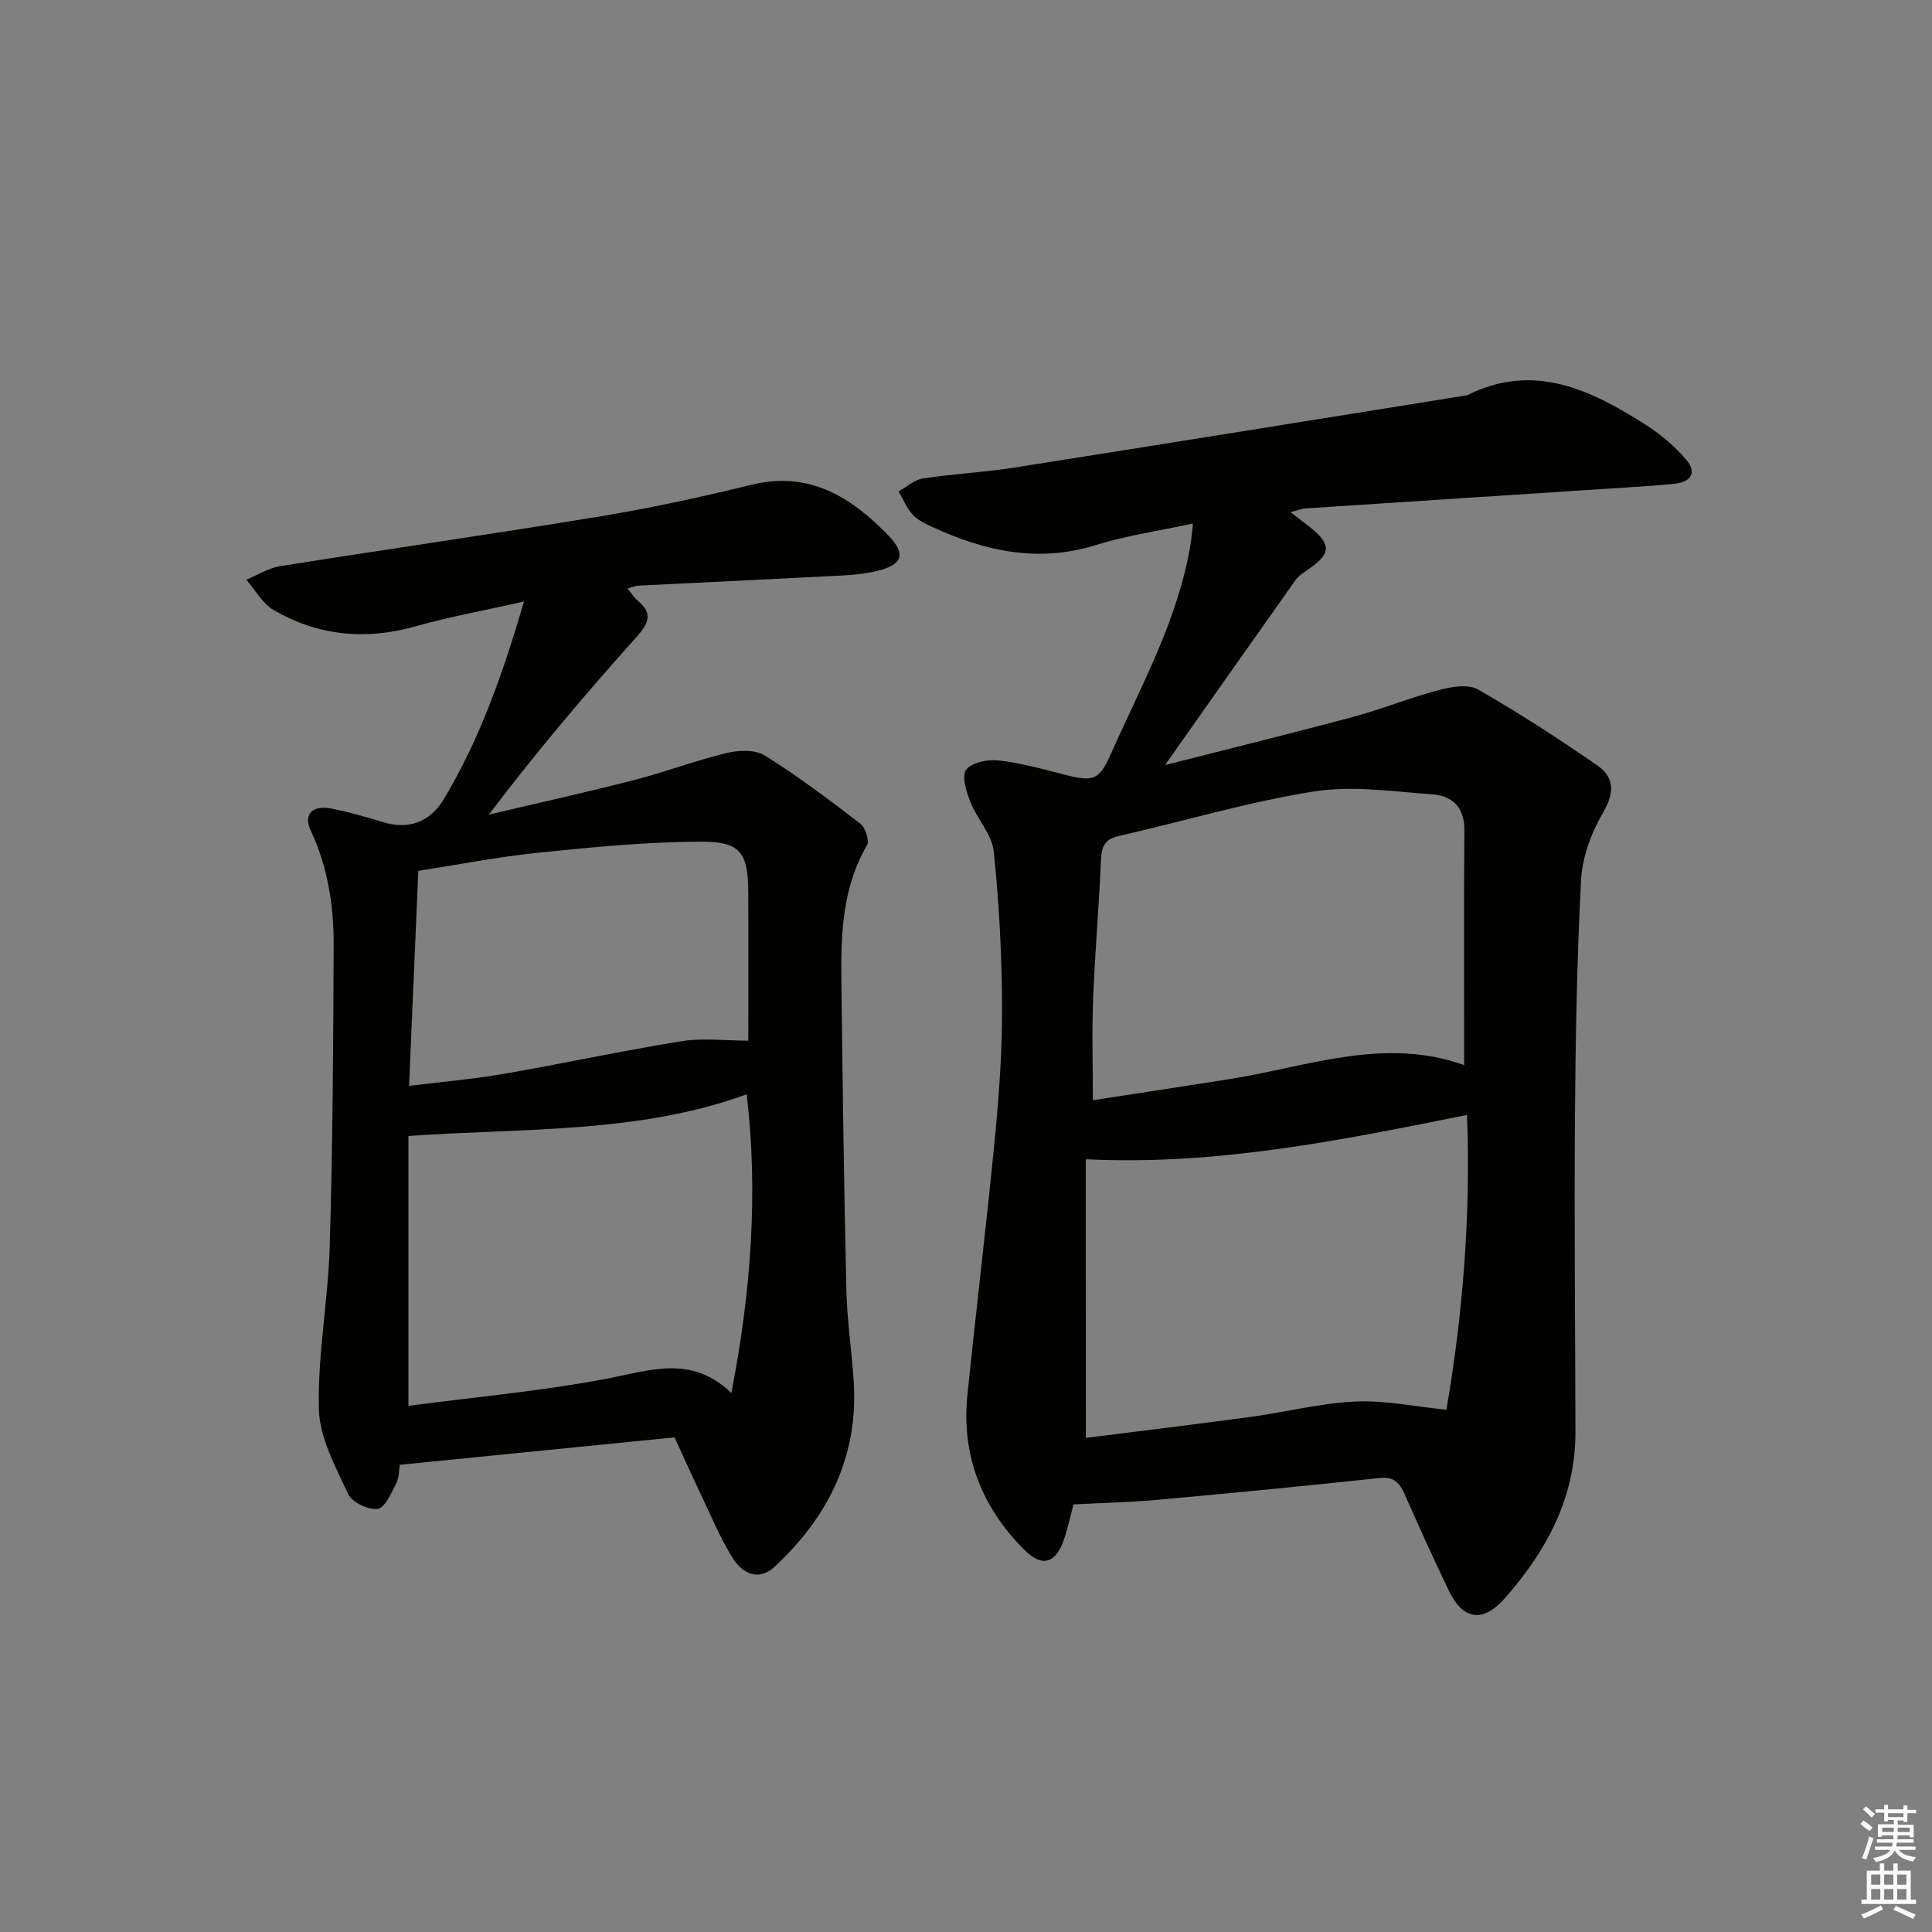 <svg enable-background="new 0 0 400 400" viewBox="0 0 400 400" xmlns="http://www.w3.org/2000/svg"><rect x="0" y="0" width="400" height="400" fill="#808080" stroke="none"/><path d="m222.25 311.47c-.57 2.15-1.09 4.55-1.83 6.87-1.69 5.27-4.53 6.34-8.31 2.57-8.81-8.79-13.09-19.5-11.82-32.04 1.79-17.65 3.95-35.27 5.66-52.93.88-9.09 1.56-18.24 1.52-27.35-.05-10.78-.6-21.6-1.73-32.33-.37-3.52-3.43-6.69-4.82-10.2-.84-2.12-1.87-5.34-.9-6.67 1.1-1.51 4.42-2.21 6.62-1.96 4.59.51 9.11 1.75 13.6 2.91 6.3 1.63 7.33 1.21 9.89-4.54 6.26-14.09 13.83-27.68 16.37-43.19.18-1.12.27-2.25.49-4.22-7.01 1.52-13.7 2.46-20.07 4.45-11.91 3.72-22.92 1.3-33.75-3.67-1.5-.69-3.12-1.44-4.2-2.61-1.25-1.35-1.97-3.2-2.92-4.83 1.67-.92 3.25-2.4 5.02-2.67 6.23-.95 12.56-1.25 18.79-2.23 31.3-4.92 62.58-9.98 93.87-14.99 13.87-6.95 25.68-1.1 37.13 6.19 3.03 1.93 5.85 4.39 8.21 7.09 2.28 2.61 1.16 4.67-2.31 5.03-3.46.36-6.94.58-10.42.8-22.05 1.44-44.1 2.86-66.14 4.32-.8.05-1.58.4-3.01.78 1.51 1.16 2.6 1.97 3.68 2.81 4.85 3.77 4.82 5.75-.04 9.04-.96.65-1.99 1.33-2.64 2.25-8.73 12.31-17.41 24.66-26.98 38.25 13.92-3.55 26.56-6.65 39.13-10.03 5.92-1.59 11.64-3.95 17.57-5.51 2.58-.68 6.06-1.27 8.1-.11 8.45 4.83 16.63 10.16 24.65 15.69 3.62 2.5 3.64 5.71 1.2 9.87-2.42 4.14-4.27 9.17-4.52 13.91-.87 16.61-1.15 33.27-1.27 49.91-.15 21.44.07 42.88.11 64.32.03 13.58-5.98 24.67-14.67 34.5-4.52 5.11-8.62 4.44-11.54-1.62-3.17-6.58-6.18-13.23-9.13-19.92-1.04-2.37-2.2-3.73-5.17-3.41-14.86 1.59-29.74 3.05-44.63 4.39-6.12.62-12.26.74-18.79 1.08zm2.57-13.77c11.16-1.41 22.65-2.79 34.11-4.35 7.23-.98 14.4-2.84 21.65-3.18 6.14-.29 12.35 1.05 18.89 1.7 3.4-19.87 5.05-40.22 4.26-61.04-26.16 5.26-51.79 10.5-78.92 9.18.01 19.66.01 38.56.01 57.69zm78.32-77.18c0-16.23-.07-32.48.04-48.73.03-4.62-2.5-7.02-6.5-7.31-8.25-.61-16.74-1.88-24.77-.6-13.57 2.16-26.85 6.15-40.29 9.21-2.87.65-3.55 2.11-3.67 4.85-.41 9.63-1.25 19.24-1.63 28.87-.27 6.91-.05 13.84-.05 20.98 9.12-1.41 18.61-2.84 28.1-4.34 16.19-2.55 32.15-8.9 48.77-2.93z" fill="#010100"/><path d="m129.94 121.84c.85 1.05 1.33 1.88 2.03 2.46 3.37 2.79 2.27 4.85-.34 7.76-10.52 11.73-20.7 23.75-30.42 36.6 10.03-2.37 20.1-4.6 30.09-7.16 6.41-1.65 12.63-4.03 19.06-5.58 2.51-.61 5.94-.77 7.95.48 6.87 4.28 13.37 9.18 19.8 14.12 1.06.81 1.94 3.55 1.38 4.51-5.13 8.78-5.4 18.39-5.29 28.06.25 21.31.54 42.61 1.03 63.92.14 6.3 1.1 12.58 1.52 18.88 1.03 15.58-5.25 28.15-16.4 38.5-3.43 3.18-6.82 1.22-8.77-1.98-2.67-4.36-4.63-9.16-6.84-13.79-1.71-3.59-3.34-7.23-5.09-11.03-18.94 1.89-37.71 3.77-56.87 5.68-.19 1.07-.13 2.67-.77 3.91-1.02 1.98-2.34 5.04-3.83 5.22-1.96.23-5.31-1.37-6.1-3.08-2.61-5.63-5.91-11.64-6.06-17.57-.28-11.23 1.92-22.49 2.25-33.76.61-20.76.74-41.54.81-62.32.03-8.16-1.21-16.15-4.75-23.73-1.58-3.39.41-5.32 4.32-4.53 3.57.72 7.09 1.7 10.57 2.78 5.33 1.66 9.79.04 12.65-4.71 7.48-12.46 12.24-25.99 16.62-40.94-8.13 1.83-15.43 3.16-22.55 5.16-10.33 2.91-20.12 1.92-29.31-3.41-2.31-1.34-3.77-4.14-5.63-6.27 2.33-.96 4.59-2.42 7.01-2.8 22.13-3.53 44.32-6.69 66.43-10.34 10.47-1.73 20.86-4 31.17-6.52 11.98-2.92 20.68 2.6 28.34 10.53 3.79 3.92 2.82 6.12-2.52 7.36-2.4.56-4.9.79-7.37.92-13.95.73-27.9 1.38-41.85 2.08-.61.01-1.2.3-2.27.59zm-45.38 169.22c13.53-1.78 27.29-3.02 40.8-5.56 9.04-1.7 17.73-5.15 26.06 2.91 4.13-21.28 5.56-41.52 3.18-61.85-22.38 8.16-45.99 6.95-70.04 8.63zm.13-66.24c7.24-.9 13.54-1.43 19.74-2.51 12.24-2.13 24.4-4.77 36.67-6.74 4.41-.71 9.02-.11 13.83-.11 0-10.35.04-20.49-.01-30.63-.04-8.2-1.52-10.59-9.64-10.57-11.22.02-22.46 1.12-33.63 2.26-8.5.87-16.92 2.52-25.04 3.78-.65 15.05-1.27 29.42-1.92 44.52z" fill="#010100"/><g fill="#fbfcfa"><path d="m385.2 377.6.6-.7c.6.4 1.3.9 1.9 1.5l-.6.7c-.8-.5-1.4-1-1.9-1.5zm.3 7.1c.6-1.4 1.1-2.9 1.5-4.5.3.1.6.3.9.4-.5 1.4-1 2.9-1.5 4.4zm.2-10.1.6-.6c.7.5 1.3 1.1 1.9 1.6l-.7.7c-.6-.6-1.2-1.2-1.8-1.7zm8.4-.8h.8v.9h1.8v.7h-1.8v1.8h-.8v-.3h-1.2v.9h3.3v2.6h-.8v-.4h-2.5c0 .3 0 .6-.1.8h3.4v.7h-3.5c0 .3-.1.6-.1.8h4v.7h-3.5c.7.9 1.9 1.3 3.6 1.5-.2.2-.4.5-.6.9-1.9-.3-3.2-1.1-3.8-2.3-.5 1.1-1.8 2-3.9 2.4-.2-.3-.4-.5-.6-.8 1.9-.4 3.1-.9 3.6-1.7h-3.2v-.7h3.5c.1-.2.1-.5.2-.8h-3.3v-.7h3.4c0-.2 0-.5 0-.8h-2.4v.3h-.8v-2.6h3.3v-.9h-1.2v.3h-.8v-1.8h-1.8v-.7h1.8v-.9h.8v.9h3.2zm-4.4 5.5h2.4c0-.3 0-.6 0-.9h-2.4zm1.2-3.1h3.2v-.8h-3.2zm4.4 2.2h-2.4v.9h2.5v-.9z"/><path d="m389.2 385.8h.9v1.5h1.9v-1.5h.9v1.5h2.7v6h1.1v.9h-11.3v-.9h1.1v-6h2.7zm.2 8.7.5.8c-1.2.6-2.5 1.3-4 1.9-.2-.3-.3-.6-.6-.8 1.6-.6 3-1.3 4.1-1.9zm-2-4.3h1.9v-2.1h-1.9zm0 3.1h1.9v-2.2h-1.9zm2.7-3.1h1.9v-2.1h-1.9zm0 3.1h1.9v-2.2h-1.9zm2.4 1.3c1.4.6 2.7 1.2 4.1 1.8l-.5.9c-1.5-.7-2.8-1.4-4.1-1.9zm2.2-6.5h-1.9v2.1h1.9zm-1.9 5.2h1.9v-2.2h-1.9z"/></g></svg>